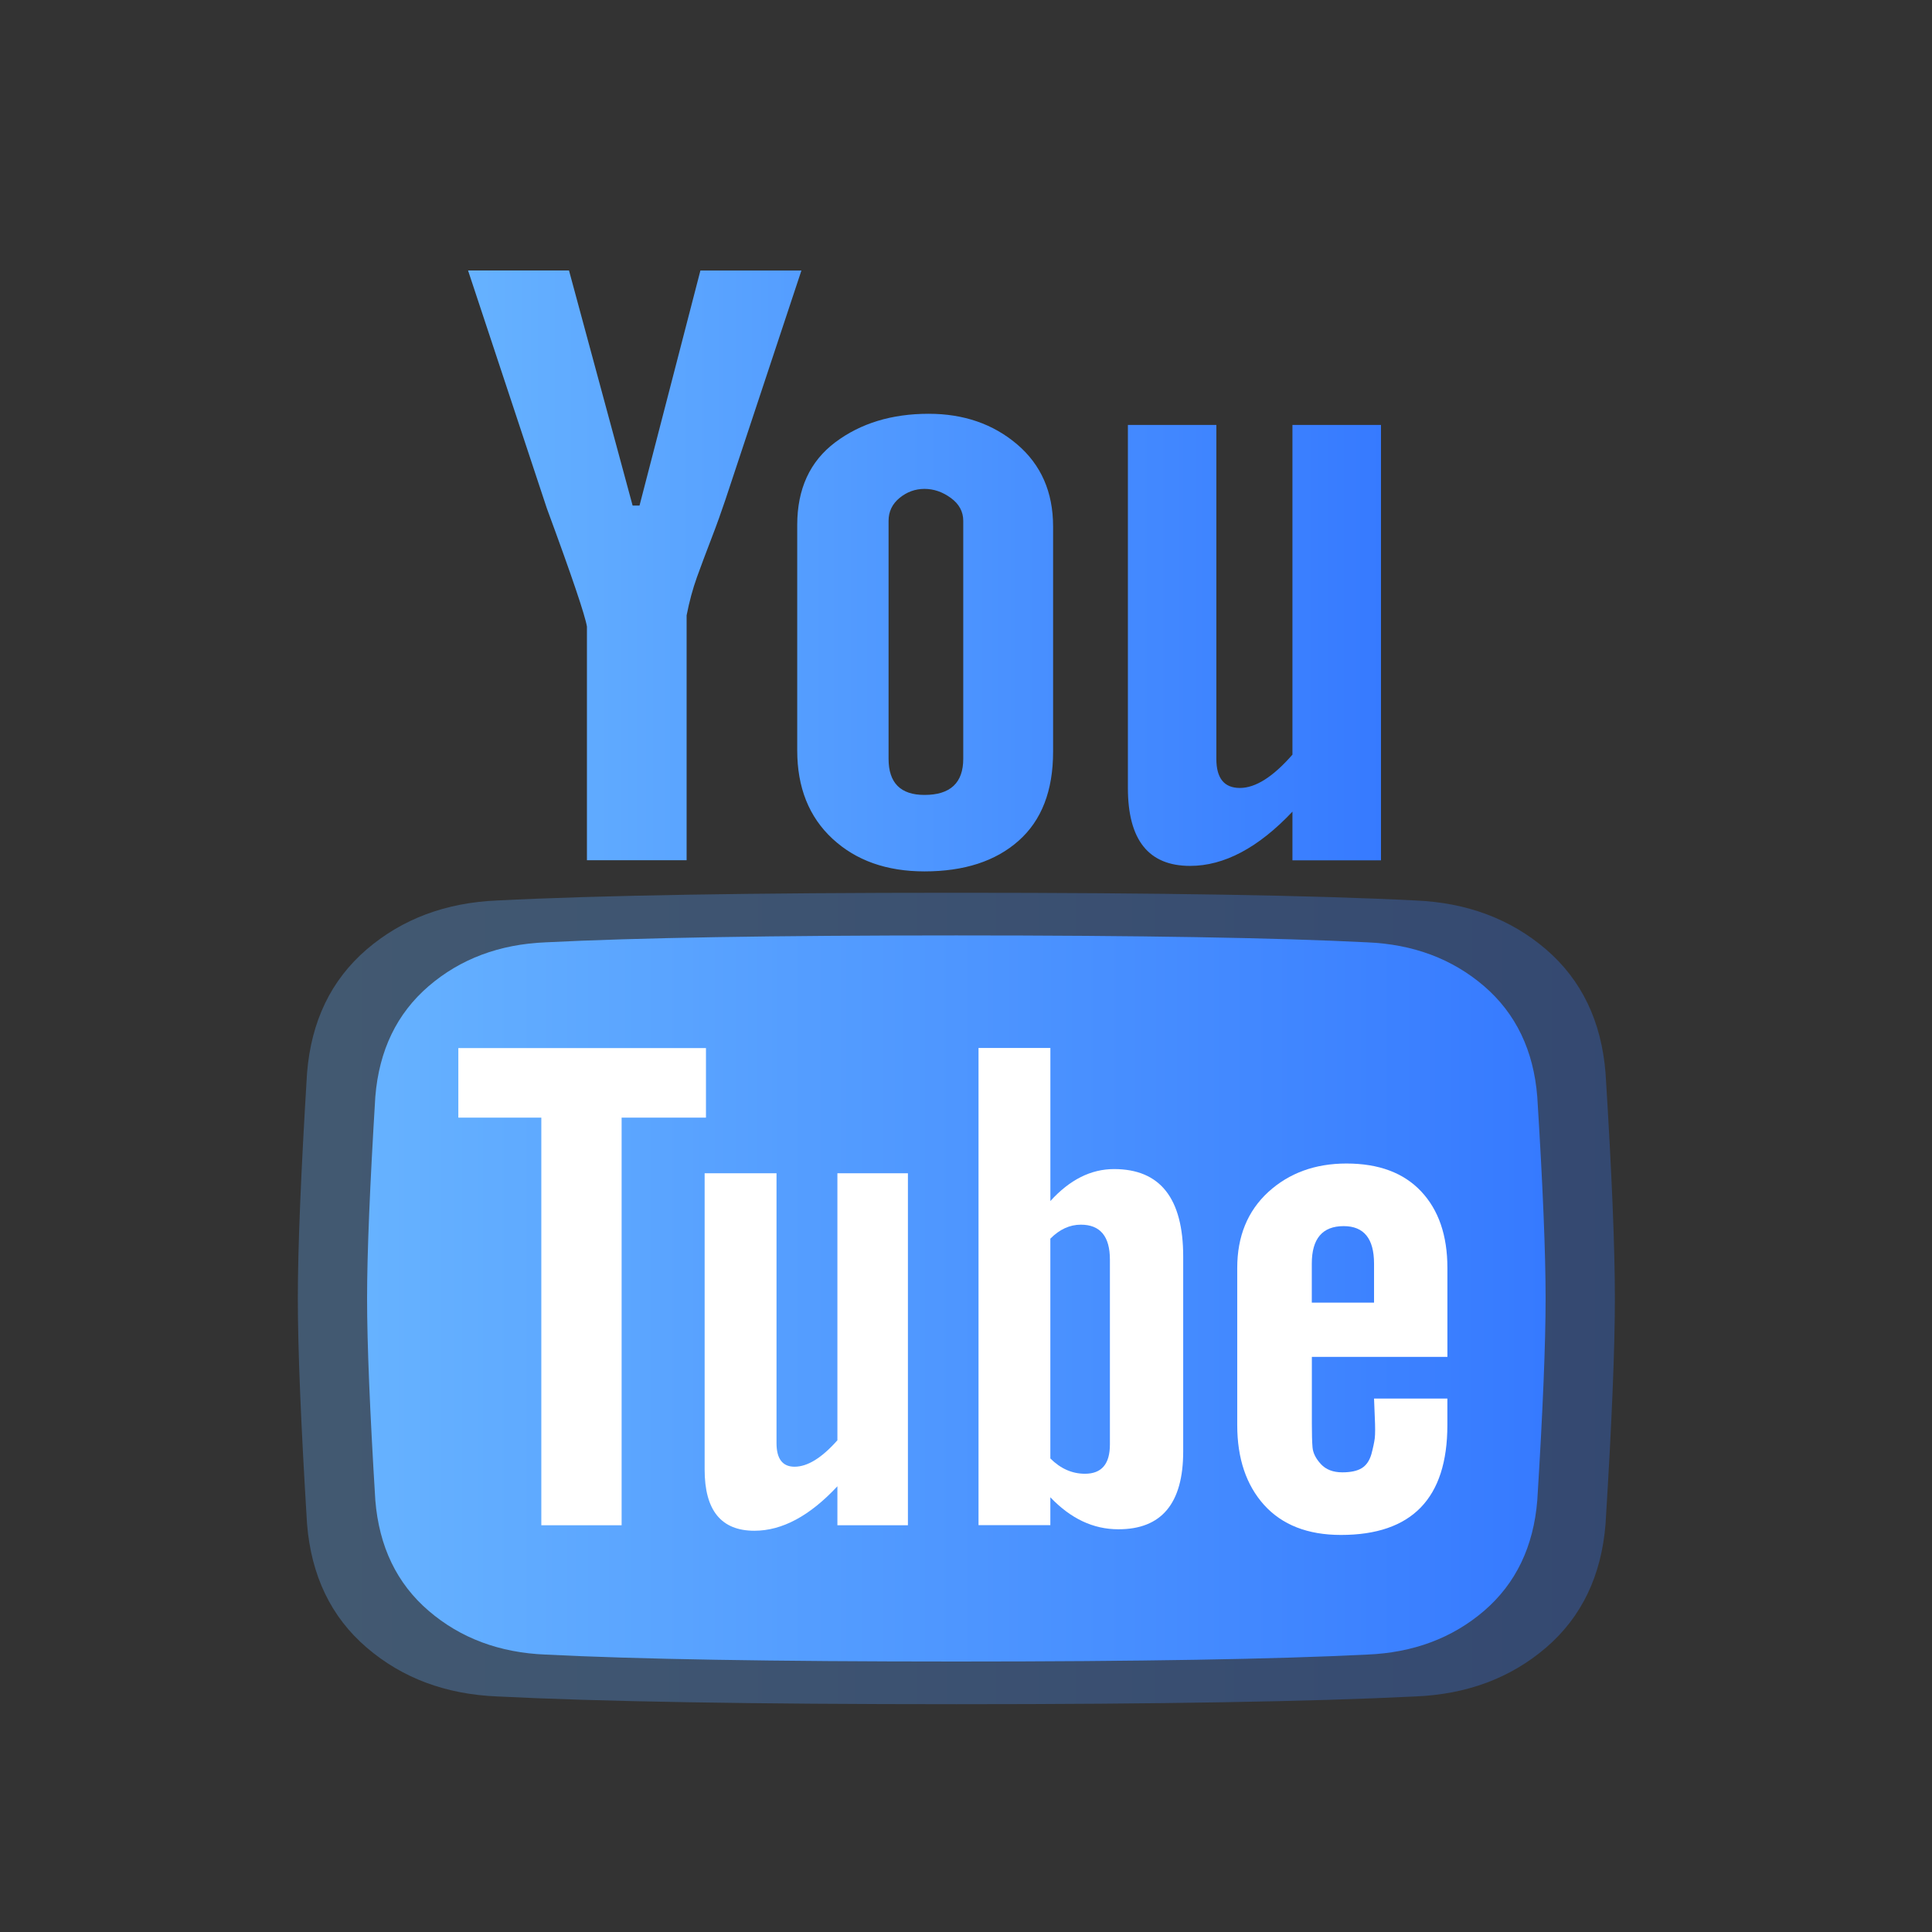 <?xml version="1.0" encoding="UTF-8"?>
<svg width="64px" height="64px" viewBox="0 0 64 64" version="1.1" xmlns="http://www.w3.org/2000/svg" xmlns:xlink="http://www.w3.org/1999/xlink">
    <rect x="0" y="0" width="64" height="64" fill="#333333" stroke="none"/>
    <title>图标/100*100/Bo</title>
    <defs>
        <linearGradient x1="0%" y1="50%" x2="100%" y2="50%" id="linearGradient-1">
            <stop stop-color="#66B2FF" offset="0%"></stop>
            <stop stop-color="#367AFF" offset="100%"></stop>
        </linearGradient>
        <linearGradient x1="0%" y1="50%" x2="100%" y2="50%" id="linearGradient-2">
            <stop stop-color="#66B2FF" offset="0%"></stop>
            <stop stop-color="#367AFF" offset="100%"></stop>
        </linearGradient>
        <linearGradient x1="0%" y1="50%" x2="100%" y2="50%" id="linearGradient-3">
            <stop stop-color="#66B2FF" offset="0%"></stop>
            <stop stop-color="#367AFF" offset="100%"></stop>
        </linearGradient>
    </defs>
    <g id="页面-1" stroke="none" stroke-width="1" fill="none" fill-rule="evenodd">
        <g id="产品详情7" transform="translate(-1048, -6051)">
            <g id="编组-41" transform="translate(0, 5823)">
                <g id="编组-27" transform="translate(970, 228)">
                    <g id="编组" transform="translate(87.866, 8.96)">
                        <path d="M43.629,34.052 C43.629,35.735 43.525,38.225 43.32,41.522 C43.184,43.236 42.528,44.605 41.353,45.616 C40.174,46.628 38.729,47.167 37.022,47.237 C33.644,47.406 28.573,47.494 21.815,47.494 C15.018,47.494 9.95,47.406 6.606,47.237 C4.898,47.167 3.456,46.628 2.278,45.616 C1.1,44.605 0.444,43.236 0.305,41.522 C0.102,38.226 0,35.735 0,34.052 C0,32.37 0.103,29.881 0.305,26.585 C0.443,24.87 1.101,23.506 2.278,22.492 C3.456,21.481 4.898,20.941 6.606,20.869 C9.951,20.7 15.019,20.614 21.815,20.614 C28.607,20.614 33.677,20.699 37.022,20.869 C38.729,20.94 40.173,21.481 41.352,22.492 C42.527,23.506 43.183,24.87 43.32,26.585 C43.527,29.881 43.629,32.37 43.629,34.052 L43.629,34.052 Z" id="路径" fill="url(#linearGradient-1)" opacity="0.3"></path>
                        <path d="M41.334,34.052 C41.334,35.559 41.242,37.786 41.059,40.737 C40.936,42.27 40.349,43.495 39.298,44.4 C38.243,45.305 36.95,45.788 35.423,45.85 C32.4,46.002 27.862,46.08 21.815,46.08 C15.733,46.08 11.198,46.002 8.206,45.85 C6.677,45.788 5.387,45.305 4.333,44.4 C3.278,43.495 2.691,42.27 2.567,40.737 C2.386,37.787 2.294,35.559 2.294,34.052 C2.294,32.547 2.387,30.32 2.567,27.37 C2.691,25.836 3.279,24.615 4.333,23.708 C5.386,22.803 6.677,22.32 8.206,22.256 C11.199,22.104 15.734,22.027 21.815,22.027 C27.892,22.027 32.43,22.104 35.422,22.256 C36.95,22.319 38.242,22.803 39.297,23.708 C40.349,24.615 40.936,25.836 41.058,27.37 C41.243,30.32 41.334,32.547 41.334,34.052 L41.334,34.052 Z" id="路径" fill="url(#linearGradient-2)"></path>
                        <polygon id="路径" fill="#FFFFFF" points="10.726 28.063 13.52 28.063 13.52 25.759 5.317 25.759 5.317 28.063 8.066 28.063 8.066 41.566 10.726 41.566"></polygon>
                        <path d="M20.898,4.747 C22.058,4.747 23.035,5.085 23.829,5.761 C24.622,6.437 25.019,7.343 25.019,8.479 L25.019,15.944 C25.019,17.235 24.638,18.218 23.874,18.894 C23.112,19.569 22.073,19.906 20.759,19.906 C19.506,19.906 18.492,19.547 17.712,18.825 C16.933,18.104 16.543,17.126 16.543,15.898 L16.543,8.433 C16.543,7.235 16.964,6.322 17.803,5.692 C18.643,5.061 19.675,4.747 20.898,4.747 Z M8.983,0 L11.09,7.787 L11.319,7.787 L13.336,0.001 L16.682,0.001 L14.161,7.603 C14.037,7.971 13.888,8.395 13.704,8.87 C13.519,9.347 13.361,9.777 13.221,10.16 C13.083,10.545 12.968,10.967 12.879,11.426 L12.879,19.536 L9.577,19.536 L9.577,11.796 C9.517,11.428 9.076,10.121 8.249,7.88 L5.639,0 L8.983,0 Z M20.759,7.235 C20.454,7.235 20.177,7.335 19.934,7.534 C19.69,7.734 19.569,7.988 19.569,8.294 L19.569,16.174 C19.569,16.973 19.964,17.373 20.759,17.373 C21.615,17.373 22.043,16.973 22.043,16.174 L22.043,8.294 C22.043,7.989 21.906,7.734 21.63,7.534 C21.357,7.335 21.066,7.235 20.759,7.235 Z M35.881,5.116 L35.881,19.539 L32.948,19.539 L32.948,17.927 C31.817,19.124 30.686,19.724 29.557,19.724 C28.182,19.724 27.497,18.864 27.497,17.142 L27.497,5.116 L30.427,5.116 L30.427,16.175 C30.427,16.82 30.685,17.142 31.208,17.142 C31.724,17.142 32.306,16.775 32.948,16.038 L32.948,5.116 L35.881,5.116 L35.881,5.116 Z" id="形状结合" fill="url(#linearGradient-3)"></path>
                        <path d="M17.874,41.566 L20.21,41.566 L20.21,29.906 L17.874,29.906 L17.874,38.751 C17.355,39.337 16.883,39.627 16.454,39.627 C16.058,39.627 15.857,39.366 15.857,38.845 L15.857,29.906 L13.476,29.906 L13.476,39.72 C13.476,41.072 14.023,41.748 15.125,41.748 C16.042,41.748 16.957,41.258 17.874,40.275 L17.874,41.566 L17.874,41.566 Z" id="路径" fill="#FFFFFF"></path>
                        <path d="M24.929,25.756 L24.929,30.826 C25.571,30.119 26.273,29.767 27.038,29.767 C28.565,29.767 29.329,30.734 29.329,32.669 L29.329,39.121 C29.329,40.843 28.611,41.703 27.177,41.699 C26.351,41.699 25.604,41.348 24.928,40.639 L24.928,41.563 L22.549,41.563 L22.549,25.756 L24.929,25.756 Z M25.939,31.609 C25.57,31.609 25.234,31.764 24.928,32.072 L24.928,39.353 C25.265,39.69 25.647,39.86 26.075,39.86 C26.625,39.86 26.901,39.538 26.901,38.892 L26.901,32.764 C26.901,31.996 26.579,31.609 25.939,31.609 Z" id="形状结合" fill="#FFFFFF"></path>
                        <path d="M34.738,29.583 C35.807,29.583 36.632,29.891 37.211,30.506 C37.79,31.122 38.081,31.966 38.081,33.041 L38.081,35.989 L33.591,35.989 L33.591,38.202 C33.591,38.537 33.597,38.801 33.613,38.983 C33.628,39.168 33.719,39.354 33.889,39.539 C34.057,39.721 34.293,39.813 34.6,39.813 C34.873,39.813 35.088,39.769 35.241,39.676 C35.393,39.584 35.499,39.428 35.562,39.215 C35.62,38.998 35.657,38.823 35.675,38.686 C35.691,38.545 35.691,38.307 35.675,37.97 C35.659,37.631 35.651,37.432 35.651,37.369 L38.08,37.369 L38.08,38.247 C38.08,40.672 36.905,41.887 34.554,41.887 C33.455,41.887 32.607,41.554 32.01,40.895 C31.417,40.236 31.119,39.353 31.119,38.249 L31.119,33.041 C31.119,31.997 31.462,31.157 32.147,30.527 C32.835,29.899 33.699,29.583 34.738,29.583 Z M34.645,31.657 C33.94,31.657 33.589,32.072 33.589,32.9 L33.589,34.192 L35.651,34.192 L35.651,32.9 C35.651,32.072 35.316,31.657 34.645,31.657 Z" id="形状结合" fill="#FFFFFF"></path>
                    </g>
                </g>
            </g>
        </g>
    </g>
</svg>